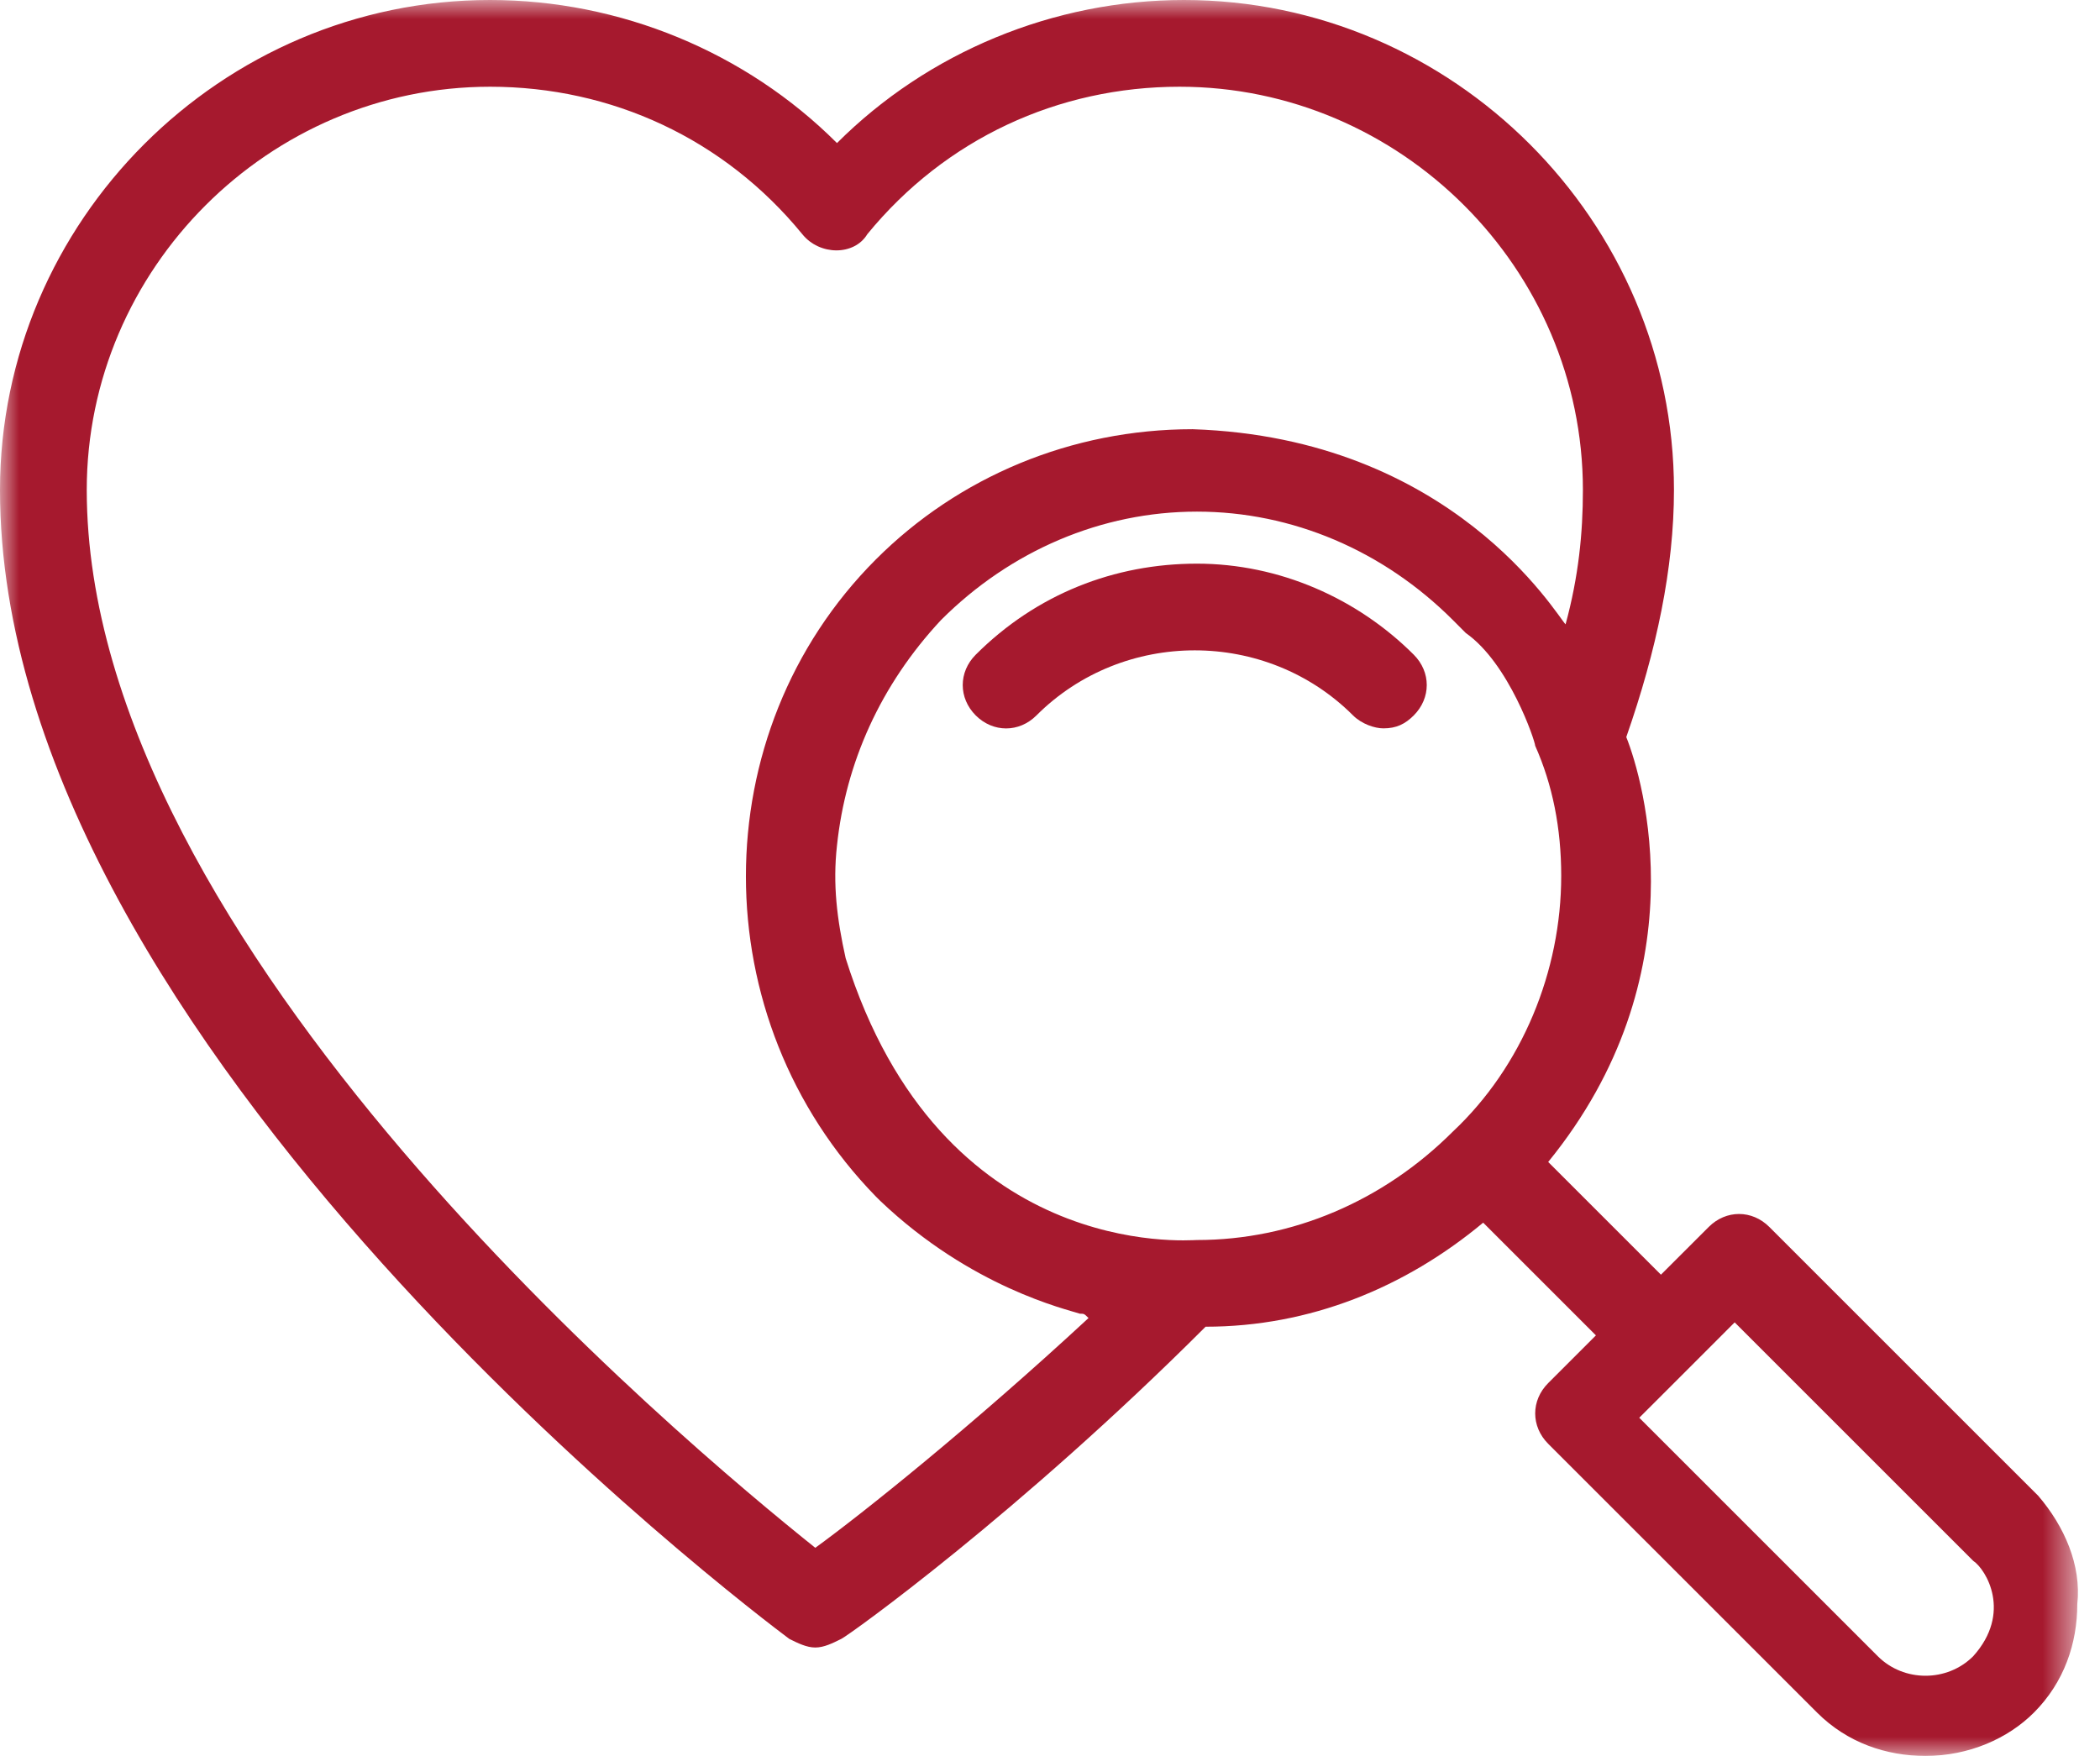 <?xml version="1.0" encoding="UTF-8"?>
<svg width="55px" height="46px" viewBox="0 0 55 46" version="1.1" xmlns="http://www.w3.org/2000/svg" xmlns:xlink="http://www.w3.org/1999/xlink">
    <title>Group 6</title>
    <defs>
        <polygon id="path-1" points="0 0 54.422 0 54.422 46 0 46"></polygon>
    </defs>
    <g id="Page-1" stroke="none" stroke-width="1" fill="none" fill-rule="evenodd">
        <g id="Infographic-Desktop" transform="translate(-459, -4833)">
            <g id="Getting-Diagnosed" transform="translate(107, 3456)">
                <g id="Group-19" transform="translate(141, 1377)">
                    <g id="Group-6" transform="translate(211, 0)">
                        <path d="M31.348,14.766 C29.19,14.766 27.145,15.561 25.555,17.151 C25.101,17.605 25.101,18.287 25.555,18.742 C26.01,19.196 26.691,19.196 27.145,18.742 C29.417,16.469 33.165,16.469 35.437,18.742 C35.664,18.968 36.005,19.081 36.232,19.081 C36.573,19.081 36.8,18.968 37.027,18.742 C37.481,18.287 37.481,17.605 37.027,17.151 C35.55,15.674 33.506,14.766 31.348,14.766" id="Fill-1" fill="#A6192E"></path>
                        <g id="Group-5">
                            <mask id="mask-2" fill="white">
                                <use xlink:href="#path-1"></use>
                            </mask>
                            <g id="Clip-4"></g>
                            <path d="M51.679,43.388 C50.997,44.07 49.862,44.07 49.18,43.388 L42.933,37.141 L44.183,35.892 L45.432,34.642 L51.679,40.889 C52.02,41.117 52.701,42.252 51.679,43.388 M38.05,29.645 C36.232,31.462 33.847,32.485 31.348,32.485 C31.121,32.485 24.647,33.052 22.148,25.102 C21.921,24.079 21.807,23.17 21.921,22.149 C22.148,19.991 23.057,17.946 24.647,16.242 C26.464,14.425 28.849,13.403 31.348,13.403 C33.847,13.403 36.232,14.425 38.05,16.242 C38.163,16.356 38.277,16.469 38.39,16.583 C39.526,17.378 40.207,19.422 40.207,19.536 C40.662,20.558 40.889,21.694 40.889,22.944 C40.889,25.443 39.866,27.941 38.05,29.645 M21.353,40.548 C17.946,37.823 2.272,24.761 2.272,12.835 C2.272,7.042 7.042,2.272 12.835,2.272 C16.015,2.272 18.968,3.635 21.012,6.134 C21.467,6.701 22.375,6.701 22.716,6.134 C24.761,3.635 27.714,2.272 30.894,2.272 C36.686,2.272 41.457,7.042 41.457,12.835 C41.457,13.971 41.343,15.107 41.003,16.356 C40.775,16.128 38.05,11.472 31.235,11.244 C28.054,11.244 25.101,12.494 22.943,14.652 C18.4,19.196 18.4,26.692 22.943,31.349 L23.057,31.462 C25.442,33.734 27.941,34.301 28.282,34.415 C28.395,34.415 28.395,34.415 28.509,34.529 C25.442,37.368 22.602,39.64 21.353,40.548 M53.383,39.186 L46.341,32.144 C45.887,31.689 45.205,31.689 44.751,32.144 L43.501,33.393 L40.548,30.44 C44.524,25.556 43.047,20.445 42.593,19.309 C43.387,17.037 43.842,14.879 43.842,12.835 C43.842,5.793 38.05,-0 31.008,-0 C27.6,-0 24.306,1.364 21.921,3.748 C19.536,1.364 16.242,-0 12.835,-0 C5.793,-0 -0,5.793 -0,12.835 C-0,27.373 19.763,42.252 20.672,42.934 C20.899,43.047 21.126,43.16 21.353,43.16 C21.58,43.16 21.807,43.047 22.034,42.934 C22.262,42.82 26.691,39.64 31.575,34.756 C34.301,34.756 36.8,33.734 38.845,32.03 L41.798,34.983 L40.548,36.233 C40.094,36.687 40.094,37.368 40.548,37.823 L47.59,44.865 C48.385,45.659 49.408,46 50.429,46 C51.566,46 52.588,45.546 53.269,44.865 C54.064,44.07 54.405,43.047 54.405,42.025 C54.518,41.003 54.064,39.981 53.383,39.186" id="Fill-3" fill="#A6192E" mask="url(#mask-2)"></path>
                        </g>
                    </g>
                </g>
            </g>
        </g>
    </g>
</svg>
